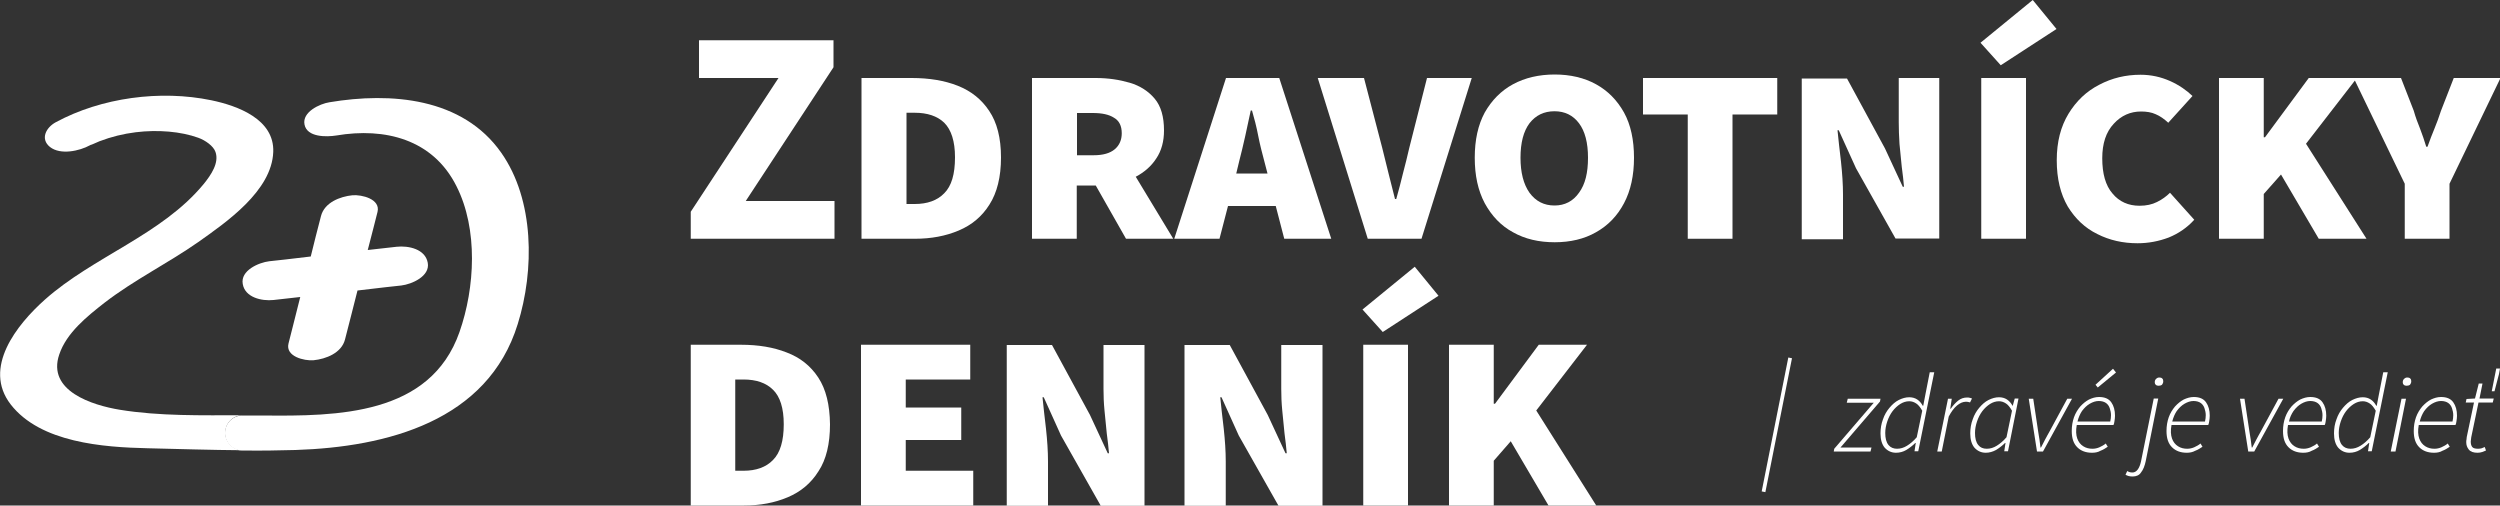 <?xml version="1.0" encoding="utf-8"?>
<!-- Generator: Adobe Illustrator 27.4.1, SVG Export Plug-In . SVG Version: 6.00 Build 0)  -->
<svg version="1.1" id="Vrstva_1" xmlns="http://www.w3.org/2000/svg" xmlns:xlink="http://www.w3.org/1999/xlink" x="0px" y="0px"
	 viewBox="0 0 1000 202.2" style="enable-background:new 0 0 1000 202.2;" xml:space="preserve">
<rect x="0" y="0" width="1000" height="202.2" fill="#333333" stroke="none"/>
<style type="text/css">
	.st0{fill:#FFFFFF;}
</style>
<path class="st0" d="M298.3,80.4l35.1-53.5V16.1h-53.8v15.1h31.8l-35.1,53.5v10.8h57.5V80.4H298.3z"/>
<path class="st0" d="M395.7,44.4c-3.1-4.7-7.3-8-12.6-10.1c-5.3-2.1-11.5-3.1-18.4-3.1h-20.1v64.3H366c6.5,0,12.3-1.1,17.5-3.3
	c5.2-2.2,9.3-5.6,12.3-10.4c3-4.7,4.6-11,4.6-18.8S398.8,49,395.7,44.4z M377.7,77.3c-2.8,2.9-6.8,4.3-11.8,4.3h-3.3V45.1h3.3
	c5,0,9,1.3,11.8,4c2.8,2.8,4.3,7.4,4.3,13.8C382,69.7,380.6,74.4,377.7,77.3z"/>
<path class="st0" d="M454.3,70.7c3.4-1.8,6.2-4.2,8.2-7.3c2.1-3.1,3.1-6.9,3.1-11.2c0-5.5-1.2-9.7-3.7-12.7c-2.5-3-5.9-5.2-10-6.4
	c-4.1-1.2-8.6-1.9-13.6-1.9h-25.5v64.3h17.9V74.2h7.6l12.1,21.3h18.9L454.3,70.7z M445.9,59.7c-1.9,1.6-4.7,2.4-8.5,2.4h-6.6V45.2
	h6.3c3.7,0,6.5,0.6,8.5,1.9c2.1,1.2,3.1,3.3,3.1,6.2C448.7,55.9,447.8,58.1,445.9,59.7z"/>
<path class="st0" d="M511.7,31.2h-21.3l-20.7,64.3h18.1l3.4-13.1h19.1l3.4,13.1h18.8L511.7,31.2z M494.5,69.4l1.2-5
	c0.8-3.1,1.6-6.4,2.4-10c0.8-3.6,1.5-7,2.2-10.2h0.5c0.9,3.1,1.8,6.5,2.5,10.2c0.7,3.6,1.6,7,2.4,10l1.3,5H494.5z"/>
<path class="st0" d="M570.8,31.2l-7.1,28c-0.8,3.4-1.6,6.8-2.5,10.1c-0.8,3.3-1.7,6.8-2.7,10.3h-0.5c-0.9-3.6-1.8-7-2.6-10.3
	c-0.8-3.4-1.7-6.7-2.5-10.1l-7.3-28h-18.5l20,64.3h21.5l20.1-64.3H570.8z"/>
<path class="st0" d="M649.6,45c-2.8-5-6.5-8.7-11.2-11.3c-4.7-2.6-10.3-3.9-16.5-3.9c-6.3,0-11.9,1.3-16.7,3.9
	c-4.8,2.6-8.5,6.4-11.3,11.3c-2.7,5-4,11-4,18.1c0,7.1,1.3,13.1,4,18.2c2.8,5.1,6.5,9,11.3,11.6c4.8,2.7,10.3,4,16.7,4
	c6.2,0,11.8-1.3,16.5-4c4.8-2.7,8.5-6.5,11.2-11.6c2.7-5.1,4-11.2,4-18.2C653.6,56,652.3,49.9,649.6,45z M631.6,77.1
	c-2.4,3.4-5.7,5.1-9.8,5.1c-4.2,0-7.5-1.7-10-5.1c-2.4-3.4-3.6-8.1-3.6-14c0-6,1.2-10.6,3.6-13.8c2.5-3.2,5.8-4.8,10-4.8
	c4.1,0,7.4,1.6,9.8,4.8c2.4,3.2,3.6,7.8,3.6,13.8C635.2,69.1,634.1,73.7,631.6,77.1z"/>
<path class="st0" d="M657.2,31.2v14.6h17.9v49.7H693V45.8h17.9V31.2H657.2z"/>
<path class="st0" d="M759.5,31.2v17.7c0,2.7,0.1,5.6,0.3,8.7c0.3,3.1,0.6,6.1,0.9,9.1c0.4,3,0.7,5.6,0.9,8h-0.5l-7.1-15.3l-15.2-28
	h-18.1v64.3h16.5V77.8c0-4-0.3-8.4-0.8-13.1c-0.6-4.7-1-8.9-1.4-12.6h0.5l6.9,15.2l15.8,28.1h17.5V31.2H759.5z"/>
<path class="st0" d="M868,77.1c-1.5,1.5-3.2,2.7-5.2,3.7c-2,1-4.3,1.5-7,1.5c-4.4,0-8.1-1.6-10.8-4.9c-2.8-3.2-4.1-8-4.1-14.1
	c0-5.9,1.5-10.5,4.6-13.8c3-3.3,6.7-4.9,10.9-4.9c2.2,0,4.2,0.3,5.9,1.1c1.7,0.7,3.4,1.9,5,3.4l9.7-10.7c-2.4-2.3-5.4-4.4-9-6
	c-3.6-1.6-7.5-2.5-11.8-2.5c-5.9,0-11.4,1.3-16.5,4c-5.1,2.6-9.2,6.5-12.3,11.6c-3.1,5.1-4.7,11.2-4.7,18.6c0,7.4,1.5,13.5,4.4,18.5
	c3,4.9,6.9,8.6,11.8,11c4.9,2.5,10.3,3.7,16.1,3.7c4.4,0,8.5-0.8,12.5-2.3c3.9-1.6,7.3-3.9,10.2-7.1L868,77.1z"/>
<path class="st0" d="M922.4,57.5l19.5-25.2l0.9-1.1h-19.3l-17.5,23.7h-0.5V31.2h-17.9v64.3h17.9V77.6l6.9-7.8l15.1,25.7h19.1
	L922.4,57.5z"/>
<path class="st0" d="M981.5,31.2l-5.1,13.1c-0.8,2.5-1.7,4.9-2.6,7.1c-0.9,2.2-1.9,4.7-2.8,7.3h-0.5c-0.8-2.6-1.6-5-2.5-7.3
	c-0.9-2.2-1.8-4.6-2.5-7.1l-5.1-13.1h-19l0.6,1.1l19.9,41.2v22h17.9v-22l20.4-42.3H981.5z"/>
<path class="st0" d="M327.3,151c-3.1-4.7-7.3-8-12.6-10c-5.3-2.1-11.4-3.1-18.3-3.1h-20.1v64.3h21.3c6.5,0,12.3-1.1,17.5-3.3
	c5.2-2.2,9.3-5.6,12.3-10.4c3.1-4.7,4.6-11,4.6-18.8C331.9,161.9,330.4,155.7,327.3,151z M309.2,184c-2.8,2.9-6.8,4.3-11.8,4.3h-3.3
	v-36.5h3.3c5,0,9,1.3,11.8,4.1c2.8,2.7,4.3,7.3,4.3,13.8C313.5,176.3,312.1,181.1,309.2,184z"/>
<path class="st0" d="M362.3,188.3V176h22.2V163h-22.2v-11.2h25.8v-13.9h-43.7v64.3h44.9v-13.9H362.3z"/>
<path class="st0" d="M441.4,137.9v17.7c0,2.7,0.1,5.6,0.4,8.6c0.3,3.1,0.6,6.1,0.9,9.1c0.4,3,0.7,5.6,0.9,8h-0.5l-7.1-15.3l-15.2-28
	h-18.1v64.3h16.5v-17.7c0-4.1-0.3-8.4-0.8-13.1c-0.6-4.7-1-8.9-1.4-12.6h0.5l6.9,15.3l15.9,28.1h17.5v-64.3H441.4z"/>
<path class="st0" d="M512.5,137.9v17.7c0,2.7,0.1,5.6,0.4,8.6c0.3,3.1,0.6,6.1,0.9,9.1c0.4,3,0.7,5.6,0.9,8h-0.5l-7.1-15.3l-15.2-28
	h-18.1v64.3h16.5v-17.7c0-4.1-0.3-8.4-0.8-13.1c-0.6-4.7-1-8.9-1.4-12.6h0.5l6.9,15.3l15.9,28.1H529v-64.3H512.5z"/>
<path class="st0" d="M565.9,106.7l-20.9,17.1l8.1,9l22.3-14.5L565.9,106.7z M545.3,137.9v64.3h17.9v-64.3H545.3z"/>
<path class="st0" d="M813.1,0l-20.9,17.1l8.1,9l22.3-14.5L813.1,0z M792.5,31.2v64.3h17.9V31.2H792.5z"/>
<path class="st0" d="M614.5,164.2l20.3-26.3h-19.3L598,161.5h-0.5v-23.6h-17.9v64.3h17.9v-17.9l6.8-7.8l15.1,25.7h19.1L614.5,164.2z
	"/>
<path class="st0" d="M327,174.6"/>
<g>
	<path class="st0" d="M47.9,163.9c-10.9-1.8-29.2-7.5-24.2-22.1c2.9-8.7,11.2-15.3,18.1-20.7c11.8-9.1,25.2-15.7,37.4-24.2
		c11.3-8,29.5-20.5,30.1-36.1c0.5-13.1-14.2-18.5-24.8-20.7c-20.3-4.2-43.9-1.1-62.2,8.8c-3.9,2.1-6.3,6.7-2.3,9.9
		c4.2,3.3,11.8,1.6,16-0.7c0.4-0.2,0.8-0.4,1.2-0.6c-2.8,1.4,1.9-0.7,2.6-1c4.7-1.8,9.6-3,14.5-3.6c8.9-1.1,18.1-0.3,25,2.2
		c2.8,1,6.1,3.3,6.9,5.7c1.5,4.3-1.7,9.1-4.8,12.9c-16.8,20.3-44.1,28.9-63.5,46.2c-11.1,9.9-25,27.2-13.6,41.9
		c11.9,15.3,37.1,17.1,54.7,17.5c12.6,0.3,25.3,0.7,38,0.8c-3.8-0.1-6.9-3.2-6.9-7c0-3.9,3.1-7,7-7v0
		C80.7,166.1,63.8,166.5,47.9,163.9z"/>
	<g>
		<path class="st0" d="M109.4,120c3.6-0.4,7.2-0.8,10.7-1.2c-1,4.1-2.1,8.2-3.1,12.3c-0.5,2.1-1.1,4.2-1.6,6.3
			c-1.3,5.2,6.3,7,10,6.7c5-0.5,11.2-2.9,12.6-8.3c1.7-6.5,3.3-13,5-19.6c3.7-0.4,7.4-0.9,11.1-1.3c2.1-0.2,4.3-0.5,6.4-0.7
			c4.2-0.5,11.6-3.7,10.6-9.1c-1-5.5-7.7-6.9-12.4-6.4c-3.9,0.4-7.7,0.9-11.6,1.3c0.8-3,1.5-5.9,2.3-8.9c0.5-2.1,1.1-4.2,1.6-6.3
			c1.3-5.2-6.3-7-10-6.7c-5,0.5-11.2,2.9-12.6,8.3c-1.4,5.4-2.8,10.8-4.1,16.2c-3.4,0.4-6.8,0.8-10.2,1.2c-2.1,0.2-4.3,0.5-6.4,0.7
			c-4.2,0.5-11.6,3.7-10.6,9.1C98,119,104.7,120.5,109.4,120z"/>
		<path class="st0" d="M200.5,61.1C185,39,156.3,36.8,131.8,40.9c-3.9,0.6-11,3.9-10,8.9c1,5.2,8.9,5,12.7,4.4
			c19.5-3.3,38.7,1.5,48.1,20.3c8.7,17.2,7.4,40.6,1.2,58.3c-11.7,33.4-48.9,33.7-78.7,33.4c-2.7,0-5.4,0-8.1,0v0c-3.9,0-7,3.1-7,7
			c0,3.8,3.1,7,6.9,7c0.1,0,0.1,0,0.2,0c7.1,0.1,14.1,0,21.1-0.2c36.5-1.2,76.9-11.5,88.9-50.4C213.8,108.1,213.8,80,200.5,61.1z"/>
	</g>
</g>
<g>
	<g>
		<g>
			
				<rect x="683.4" y="169.3" transform="matrix(0.195 -0.981 0.981 0.195 405.33 833.967)" class="st0" width="54.6" height="1.5"/>
		</g>
	</g>
	<g>
		<path class="st0" d="M733.5,180.6l0.2-1.1l15.8-18.4h-10.8l0.4-1.6h13.1l-0.2,1.1L736.2,179h12.4l-0.4,1.6H733.5z"/>
		<path class="st0" d="M758.4,181.1c-1.8,0-3.3-0.7-4.5-2c-1.1-1.3-1.7-3.2-1.7-5.7c0-2,0.3-3.9,1-5.7c0.6-1.8,1.5-3.3,2.6-4.6
			c1.1-1.3,2.3-2.4,3.7-3.1s2.8-1.1,4.2-1.1c1.2,0,2.3,0.3,3.2,0.9c0.9,0.6,1.6,1.4,2.2,2.5h0.2l0.8-4.2l1.8-9.2h1.8l-6.4,31.6h-1.5
			l0.5-3.3h-0.2c-1.1,1.1-2.3,2-3.6,2.8C761.3,180.7,759.9,181.1,758.4,181.1z M758.8,179.5c1.4,0,2.7-0.4,4-1.2s2.6-1.9,3.9-3.4
			l2.2-10.6c-0.8-1.4-1.6-2.4-2.4-2.9c-0.9-0.6-1.8-0.9-2.8-0.9c-1.3,0-2.5,0.4-3.6,1.1c-1.1,0.7-2.2,1.7-3.1,2.9
			c-0.9,1.2-1.6,2.6-2.1,4.1c-0.5,1.5-0.8,3-0.8,4.6c0,2.1,0.4,3.7,1.3,4.8C756.2,179,757.4,179.5,758.8,179.5z"/>
		<path class="st0" d="M774.9,180.6l4.3-21.1h1.5l-0.6,4h0.2c0.9-1.3,1.8-2.3,2.9-3.2c1.1-0.9,2.3-1.3,3.7-1.3c0.3,0,0.6,0,0.9,0.1
			s0.6,0.1,1,0.3L788,161c-0.2-0.1-0.4-0.2-0.7-0.2c-0.2-0.1-0.6-0.1-1-0.1c-1.1,0-2.3,0.5-3.5,1.5c-1.2,1-2.3,2.5-3.3,4.4l-2.8,14
			H774.9z"/>
		<path class="st0" d="M794.3,181.1c-1.8,0-3.3-0.7-4.5-2c-1.1-1.3-1.7-3.2-1.7-5.7c0-2,0.3-3.9,1-5.7c0.6-1.8,1.5-3.3,2.6-4.6
			c1.1-1.3,2.3-2.4,3.7-3.1s2.8-1.1,4.2-1.1c1.2,0,2.3,0.3,3.2,0.9s1.7,1.5,2.2,2.5h0.1l0.8-2.9h1.5l-4.2,21.1h-1.5l0.5-3.3H802
			c-1.1,1.1-2.3,2-3.6,2.8C797.1,180.7,795.7,181.1,794.3,181.1z M794.7,179.5c1.4,0,2.7-0.4,4-1.2s2.6-1.9,3.9-3.4l2.2-10.6
			c-0.8-1.4-1.6-2.4-2.4-2.9c-0.9-0.6-1.8-0.9-2.8-0.9c-1.3,0-2.5,0.4-3.6,1.1c-1.1,0.7-2.2,1.7-3.1,2.9c-0.9,1.2-1.6,2.6-2.1,4.1
			c-0.5,1.5-0.8,3-0.8,4.6c0,2.1,0.4,3.7,1.3,4.8C792.1,179,793.2,179.5,794.7,179.5z"/>
		<path class="st0" d="M814.8,180.6l-3.3-21.1h1.8l2,13.3c0.2,1,0.3,2.1,0.5,3.1c0.1,1.1,0.3,2.1,0.4,3.1h0.2c0.5-1,1.1-2.1,1.6-3.1
			c0.6-1.1,1.1-2.1,1.7-3.1l7.2-13.3h1.9l-11.6,21.1H814.8z"/>
		<path class="st0" d="M836.8,181.1c-2.4,0-4.4-0.7-5.9-2.2c-1.5-1.5-2.2-3.6-2.2-6.5c0-2,0.3-3.8,0.9-5.5s1.5-3.1,2.5-4.3
			c1.1-1.2,2.2-2.1,3.5-2.8c1.3-0.6,2.6-1,4-1c2.3,0,3.9,0.7,4.9,2.1c1,1.4,1.5,3.2,1.5,5.4c0,0.7-0.1,1.4-0.2,2.1s-0.2,1.2-0.4,1.6
			h-14.7c-0.4,2.2-0.3,4,0.2,5.4c0.5,1.4,1.3,2.4,2.4,3.1c1.1,0.7,2.3,1,3.7,1c0.9,0,1.9-0.2,2.8-0.6c0.9-0.4,1.8-0.9,2.5-1.5
			l0.8,1.3c-0.9,0.6-1.8,1.2-2.9,1.6C839.2,180.9,838,181.1,836.8,181.1z M831,168.6h13.1c0.2-0.9,0.3-1.7,0.3-2.5
			c0-1-0.2-1.9-0.5-2.8c-0.3-0.9-0.8-1.6-1.5-2.1s-1.7-0.8-2.9-0.8c-1.2,0-2.4,0.4-3.6,1.1c-1.2,0.7-2.2,1.7-3.1,2.9
			C832,165.6,831.4,167,831,168.6z M839.1,155l-0.9-1.1l7-6.4l1.2,1.5L839.1,155z"/>
		<path class="st0" d="M853,190.6c-0.6,0-1.2-0.1-1.6-0.2c-0.4-0.1-0.8-0.3-1.2-0.5l0.7-1.5c0.3,0.2,0.5,0.3,0.8,0.4
			c0.3,0.1,0.7,0.2,1.2,0.2c0.9,0,1.6-0.4,2.2-1.2c0.6-0.8,1-1.9,1.3-3.2l5.1-25.2h1.8l-5,25c-0.4,1.9-1,3.5-1.9,4.6
			C855.7,190.1,854.5,190.6,853,190.6z M863.4,154.3c-0.4,0-0.8-0.1-1.1-0.4c-0.3-0.3-0.4-0.6-0.4-1c0-0.6,0.2-1.1,0.6-1.4
			c0.4-0.4,0.8-0.5,1.3-0.5c0.4,0,0.8,0.1,1.1,0.4c0.3,0.3,0.4,0.6,0.4,1.1c0,0.6-0.2,1-0.5,1.4
			C864.4,154.2,863.9,154.3,863.4,154.3z"/>
		<path class="st0" d="M874.7,181.1c-2.4,0-4.4-0.7-5.9-2.2c-1.5-1.5-2.2-3.6-2.2-6.5c0-2,0.3-3.8,0.9-5.5s1.5-3.1,2.5-4.3
			c1.1-1.2,2.2-2.1,3.5-2.8c1.3-0.6,2.6-1,4-1c2.3,0,3.9,0.7,4.9,2.1c1,1.4,1.5,3.2,1.5,5.4c0,0.7-0.1,1.4-0.2,2.1s-0.2,1.2-0.4,1.6
			h-14.7c-0.4,2.2-0.3,4,0.2,5.4c0.5,1.4,1.3,2.4,2.4,3.1c1.1,0.7,2.3,1,3.7,1c0.9,0,1.9-0.2,2.8-0.6c0.9-0.4,1.8-0.9,2.5-1.5
			l0.8,1.3c-0.9,0.6-1.8,1.2-2.9,1.6C877,180.9,875.9,181.1,874.7,181.1z M868.9,168.6H882c0.2-0.9,0.3-1.7,0.3-2.5
			c0-1-0.2-1.9-0.5-2.8c-0.3-0.9-0.8-1.6-1.5-2.1s-1.7-0.8-2.9-0.8c-1.2,0-2.4,0.4-3.6,1.1c-1.2,0.7-2.2,1.7-3.1,2.9
			C869.9,165.6,869.3,167,868.9,168.6z"/>
		<path class="st0" d="M899.3,180.6l-3.3-21.1h1.8l2,13.3c0.2,1,0.3,2.1,0.5,3.1c0.1,1.1,0.3,2.1,0.4,3.1h0.2c0.5-1,1.1-2.1,1.6-3.1
			c0.6-1.1,1.1-2.1,1.7-3.1l7.2-13.3h1.9l-11.6,21.1H899.3z"/>
		<path class="st0" d="M921.3,181.1c-2.4,0-4.4-0.7-5.9-2.2c-1.5-1.5-2.2-3.6-2.2-6.5c0-2,0.3-3.8,0.9-5.5s1.5-3.1,2.5-4.3
			c1.1-1.2,2.2-2.1,3.5-2.8c1.3-0.6,2.6-1,4-1c2.3,0,3.9,0.7,4.9,2.1c1,1.4,1.5,3.2,1.5,5.4c0,0.7-0.1,1.4-0.2,2.1s-0.2,1.2-0.4,1.6
			h-14.7c-0.4,2.2-0.3,4,0.2,5.4c0.5,1.4,1.3,2.4,2.4,3.1c1.1,0.7,2.3,1,3.7,1c0.9,0,1.9-0.2,2.8-0.6c0.9-0.4,1.8-0.9,2.5-1.5
			l0.8,1.3c-0.9,0.6-1.8,1.2-2.9,1.6C923.7,180.9,922.5,181.1,921.3,181.1z M915.6,168.6h13.1c0.2-0.9,0.3-1.7,0.3-2.5
			c0-1-0.2-1.9-0.5-2.8c-0.3-0.9-0.8-1.6-1.5-2.1s-1.7-0.8-2.9-0.8c-1.2,0-2.4,0.4-3.6,1.1c-1.2,0.7-2.2,1.7-3.1,2.9
			C916.6,165.6,915.9,167,915.6,168.6z"/>
		<path class="st0" d="M939.8,181.1c-1.8,0-3.3-0.7-4.5-2c-1.1-1.3-1.7-3.2-1.7-5.7c0-2,0.3-3.9,1-5.7c0.6-1.8,1.5-3.3,2.6-4.6
			c1.1-1.3,2.3-2.4,3.7-3.1s2.8-1.1,4.2-1.1c1.2,0,2.3,0.3,3.2,0.9c0.9,0.6,1.6,1.4,2.2,2.5h0.2l0.8-4.2l1.8-9.2h1.8l-6.4,31.6h-1.5
			l0.5-3.3h-0.2c-1.1,1.1-2.3,2-3.6,2.8C942.7,180.7,941.3,181.1,939.8,181.1z M940.2,179.5c1.4,0,2.7-0.4,4-1.2s2.6-1.9,3.9-3.4
			l2.2-10.6c-0.8-1.4-1.6-2.4-2.4-2.9c-0.9-0.6-1.8-0.9-2.8-0.9c-1.3,0-2.5,0.4-3.6,1.1c-1.1,0.7-2.2,1.7-3.1,2.9
			c-0.9,1.2-1.6,2.6-2.1,4.1c-0.5,1.5-0.8,3-0.8,4.6c0,2.1,0.4,3.7,1.3,4.8C937.6,179,938.8,179.5,940.2,179.5z"/>
		<path class="st0" d="M956.3,180.6l4.3-21.1h1.8l-4.2,21.1H956.3z M962.6,154.3c-0.4,0-0.8-0.1-1.1-0.4c-0.3-0.3-0.4-0.6-0.4-1
			c0-0.6,0.2-1.1,0.6-1.4c0.4-0.4,0.8-0.5,1.3-0.5c0.4,0,0.8,0.1,1.1,0.4c0.3,0.3,0.4,0.6,0.4,1.1c0,0.6-0.2,1-0.5,1.4
			C963.6,154.2,963.1,154.3,962.6,154.3z"/>
		<path class="st0" d="M973.6,181.1c-2.4,0-4.4-0.7-5.9-2.2c-1.5-1.5-2.2-3.6-2.2-6.5c0-2,0.3-3.8,0.9-5.5s1.5-3.1,2.5-4.3
			c1.1-1.2,2.2-2.1,3.5-2.8c1.3-0.6,2.6-1,4-1c2.3,0,3.9,0.7,4.9,2.1c1,1.4,1.5,3.2,1.5,5.4c0,0.7-0.1,1.4-0.2,2.1s-0.2,1.2-0.4,1.6
			h-14.7c-0.4,2.2-0.3,4,0.2,5.4c0.5,1.4,1.3,2.4,2.4,3.1c1.1,0.7,2.3,1,3.7,1c0.9,0,1.9-0.2,2.8-0.6c0.9-0.4,1.8-0.9,2.5-1.5
			l0.8,1.3c-0.9,0.6-1.8,1.2-2.9,1.6C976,180.9,974.8,181.1,973.6,181.1z M967.9,168.6H981c0.2-0.9,0.3-1.7,0.3-2.5
			c0-1-0.2-1.9-0.5-2.8c-0.3-0.9-0.8-1.6-1.5-2.1s-1.7-0.8-2.9-0.8c-1.2,0-2.4,0.4-3.6,1.1c-1.2,0.7-2.2,1.7-3.1,2.9
			C968.9,165.6,968.3,167,967.9,168.6z"/>
		<path class="st0" d="M991,181.1c-1.6,0-2.8-0.4-3.5-1.3s-1-1.8-1-2.9c0-0.4,0-0.8,0.1-1.1c0-0.3,0.1-0.7,0.1-1l2.9-13.8h-3.3
			l0.3-1.4l3.4-0.2l1.5-6h1.5l-1.2,6h5.7l-0.4,1.6h-5.7l-2.9,13.9c0,0.3-0.1,0.5-0.1,0.8c0,0.3-0.1,0.6-0.1,0.9c0,1,0.2,1.7,0.6,2.2
			c0.4,0.5,1.2,0.7,2.4,0.7c0.5,0,1-0.1,1.4-0.2c0.4-0.2,0.8-0.3,1.2-0.5l0.5,1.4c-0.4,0.2-0.9,0.4-1.5,0.6
			C992.3,181,991.7,181.1,991,181.1z M996.7,156.5l1.8-9.1h1.5l-0.4,2.2l-1.8,6.9H996.7z"/>
	</g>
</g>
</svg>
